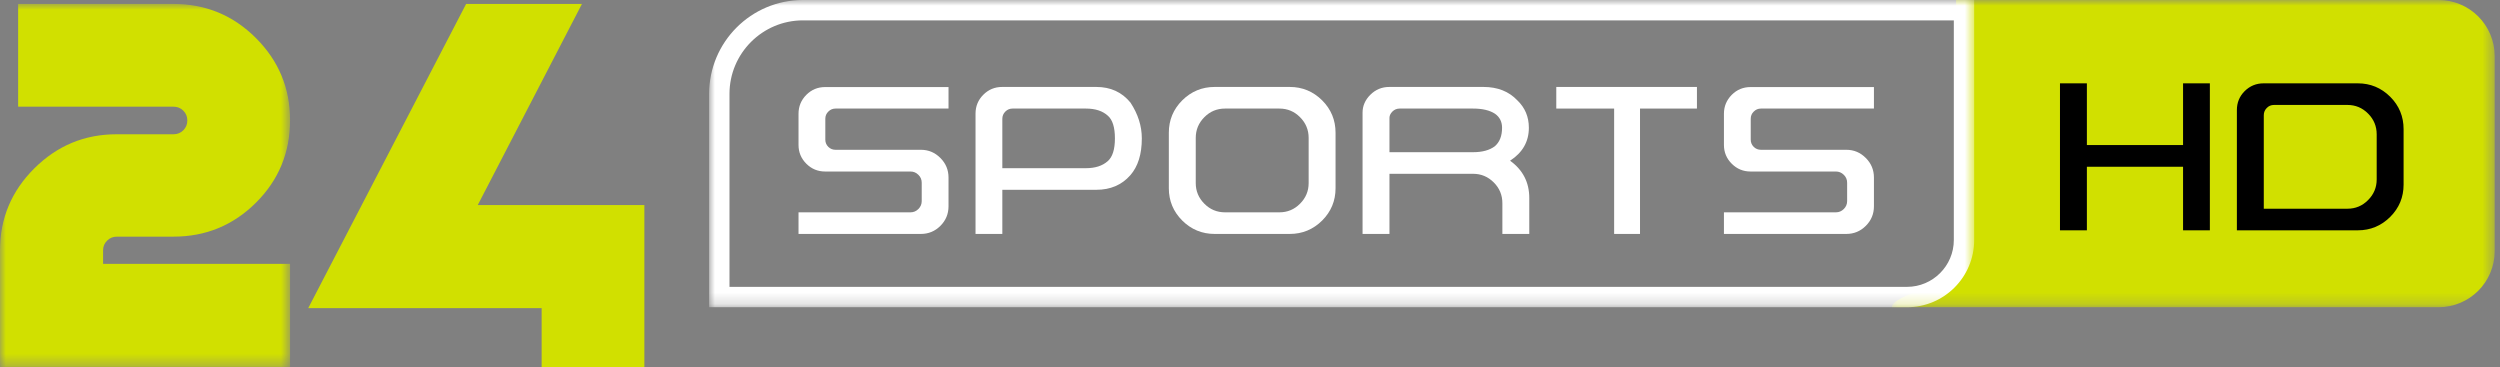 <?xml version="1.0" encoding="UTF-8"?>
<svg width="218px" height="32px" viewBox="0 0 218 32" version="1.1" xmlns="http://www.w3.org/2000/svg" xmlns:xlink="http://www.w3.org/1999/xlink">
    <rect x="0" y="0" width="218" height="32" fill="#808080" stroke="none"/>
    <title>Brand Logo</title>
    <defs>
        <polygon id="path-1" points="0 0 25.293 0 25.293 31.656 0 31.656"></polygon>
        <polygon id="path-3" points="-3.05006121e-14 0 52.571 0 52.571 26.79 -3.05006121e-14 26.79"></polygon>
        <polygon id="path-5" points="1.5250306e-14 0 110.314 0 110.314 26.79 1.5250306e-14 26.79"></polygon>
    </defs>
    <g id="Page-1" stroke="none" stroke-width="1" fill="none" fill-rule="evenodd">
        <g id="24SportsHD---Mainpage" transform="translate(-372, -88)">
            <g id="Header" transform="translate(340, 56)">
                <g id="Brand-Logo" transform="translate(32, 32)">
                    <g id="Group-3" transform="translate(0, 0.344)">
                        <mask id="mask-2" fill="white">
                            <use xlink:href="#path-1"></use>
                        </mask>
                        <g id="Clip-2"></g>
                        <path d="M1.583,0 L15.132,0 C17.938,0 20.334,0.992 22.318,2.976 C24.301,4.96 25.293,7.344 25.293,10.13 C25.293,12.958 24.301,15.359 22.318,17.332 C20.334,19.305 17.938,20.291 15.132,20.291 L10.193,20.291 C9.855,20.291 9.571,20.408 9.339,20.64 C9.106,20.872 8.99,21.146 8.99,21.463 L8.99,22.666 L25.293,22.666 L25.293,31.656 L-2.68286221e-05,31.656 L-2.68286221e-05,21.495 C-2.68286221e-05,18.709 0.997,16.324 2.991,14.34 C4.986,12.356 7.376,11.364 10.162,11.364 L15.132,11.364 C15.469,11.364 15.754,11.248 15.986,11.016 C16.218,10.784 16.335,10.499 16.335,10.162 C16.335,9.824 16.218,9.539 15.986,9.307 C15.754,9.075 15.469,8.959 15.132,8.959 L1.583,8.959 L1.583,0 Z" id="Fill-1" fill="#D1E000" mask="url(#mask-2)"></path>
                    </g>
                    <polygon id="Fill-4" fill="#D1E000" points="50.745 0.344 41.659 17.882 56.189 17.882 56.189 32 47.231 32 47.231 26.872 26.876 26.872 40.646 0.344"></polygon>
                    <g id="Group-8" transform="translate(164.964, 0)">
                        <mask id="mask-4" fill="white">
                            <use xlink:href="#path-3"></use>
                        </mask>
                        <g id="Clip-7"></g>
                        <path d="M47.678,26.79 L-3.05006121e-14,26.79 C-3.05006121e-14,25.696 5.609,24.601 5.609,23.506 C5.608,19.838 5.608,16.171 5.608,12.503 C5.608,8.335 5.608,4.168 5.609,-5.36572442e-05 L47.678,-5.36572442e-05 C50.38,-5.36572442e-05 52.571,2.191 52.571,4.893 L52.571,21.897 C52.571,24.6 50.38,26.79 47.678,26.79" id="Fill-6" fill="#D1E000" mask="url(#mask-4)"></path>
                    </g>
                    <g id="Group-11" transform="translate(61.835, 0)">
                        <mask id="mask-6" fill="white">
                            <use xlink:href="#path-5"></use>
                        </mask>
                        <g id="Clip-10"></g>
                        <path d="M110.314,-2.68286221e-05 L8.185,-2.68286221e-05 C3.665,-2.68286221e-05 1.5250306e-14,3.664 1.5250306e-14,8.185 L1.5250306e-14,26.79 L104.453,26.79 C107.69,26.79 110.314,24.167 110.314,20.93 L110.314,-2.68286221e-05 Z M108.538,1.776 L108.538,20.93 C108.538,23.182 106.705,25.014 104.453,25.014 L1.776,25.014 L1.776,8.185 C1.776,4.651 4.651,1.776 8.185,1.776 L108.538,1.776 L108.538,1.776 Z" id="Fill-9" fill="#FFFFFF" mask="url(#mask-6)"></path>
                    </g>
                    <path d="M80.301,13.062 C80.966,13.062 81.533,13.301 82.004,13.778 C82.475,14.249 82.711,14.817 82.711,15.481 L82.711,17.99 C82.711,18.654 82.475,19.222 82.004,19.693 C81.533,20.164 80.966,20.399 80.301,20.399 L69.631,20.399 L69.631,18.515 L79.396,18.515 C79.661,18.515 79.891,18.419 80.084,18.225 C80.277,18.032 80.374,17.803 80.374,17.537 L80.374,15.934 C80.374,15.662 80.277,15.432 80.084,15.245 C79.891,15.052 79.661,14.956 79.396,14.956 L71.95,14.956 C71.31,14.956 70.764,14.729 70.311,14.276 C69.858,13.823 69.631,13.277 69.631,12.637 L69.631,9.919 C69.631,9.279 69.858,8.73 70.311,8.271 C70.764,7.818 71.31,7.592 71.95,7.592 L82.711,7.592 L82.711,9.467 L72.856,9.467 C72.614,9.467 72.406,9.554 72.231,9.729 C72.056,9.898 71.968,10.106 71.968,10.354 L71.968,12.184 C71.968,12.426 72.056,12.634 72.231,12.809 C72.406,12.978 72.614,13.062 72.856,13.062 L80.301,13.062 Z" id="Fill-12" fill="#FFFFFF"></path>
                    <path d="M96.587,14.059 C97.01,13.696 97.221,13.032 97.221,12.066 C97.221,11.112 97.019,10.457 96.615,10.1 C96.156,9.678 95.515,9.467 94.694,9.467 L88.29,9.467 C88.049,9.467 87.841,9.554 87.665,9.729 C87.49,9.904 87.403,10.116 87.403,10.363 L87.403,14.666 L94.694,14.666 C95.497,14.666 96.128,14.463 96.587,14.059 L96.587,14.059 Z M95.6,7.582 C96.844,7.582 97.837,8.038 98.58,8.95 C99.238,9.953 99.567,10.991 99.567,12.066 C99.567,13.449 99.232,14.521 98.562,15.282 C97.819,16.127 96.832,16.55 95.6,16.55 L87.403,16.55 L87.403,20.399 L85.066,20.399 L85.066,9.91 C85.066,9.264 85.292,8.715 85.745,8.262 C86.198,7.809 86.745,7.582 87.385,7.582 L95.6,7.582 Z" id="Fill-14" fill="#FFFFFF"></path>
                    <path d="M114.114,12.03 C114.114,11.323 113.864,10.72 113.362,10.218 C112.867,9.717 112.266,9.467 111.56,9.467 L106.823,9.467 C106.116,9.467 105.515,9.717 105.02,10.218 C104.519,10.72 104.269,11.323 104.269,12.03 L104.269,15.961 C104.269,16.662 104.519,17.263 105.02,17.764 C105.515,18.265 106.116,18.515 106.823,18.515 L111.56,18.515 C112.266,18.515 112.867,18.265 113.362,17.764 C113.864,17.263 114.114,16.662 114.114,15.961 L114.114,12.03 Z M112.466,7.582 C113.565,7.582 114.507,7.972 115.292,8.751 C116.071,9.53 116.46,10.472 116.46,11.577 L116.46,16.414 C116.46,17.513 116.071,18.452 115.292,19.231 C114.507,20.01 113.565,20.399 112.466,20.399 L105.917,20.399 C104.818,20.399 103.876,20.01 103.091,19.231 C102.312,18.452 101.922,17.513 101.922,16.414 L101.922,11.577 C101.922,10.472 102.312,9.53 103.091,8.751 C103.876,7.972 104.818,7.582 105.917,7.582 L112.466,7.582 Z" id="Fill-16" fill="#FFFFFF"></path>
                    <path d="M128.453,13.271 C129.256,13.271 129.887,13.099 130.346,12.755 C130.769,12.392 130.98,11.855 130.98,11.142 C130.98,10.617 130.775,10.209 130.364,9.919 C129.905,9.618 129.268,9.467 128.453,9.467 L122.049,9.467 C121.801,9.467 121.59,9.554 121.415,9.729 C121.246,9.904 121.161,10.085 121.161,10.273 L121.161,13.271 L128.453,13.271 Z M131.678,14.014 C132.795,14.817 133.353,15.901 133.353,17.265 L133.353,20.399 L131.007,20.399 L131.007,17.718 C131.007,17.012 130.757,16.408 130.255,15.907 C129.754,15.406 129.153,15.155 128.453,15.155 L121.161,15.155 L121.161,20.399 L118.815,20.399 L118.815,9.82 C118.815,9.234 119.042,8.715 119.495,8.262 C119.953,7.809 120.503,7.582 121.143,7.582 L129.359,7.582 C130.59,7.582 131.575,7.972 132.312,8.751 C132.982,9.391 133.317,10.188 133.317,11.142 C133.317,12.35 132.77,13.307 131.678,14.014 L131.678,14.014 Z" id="Fill-18" fill="#FFFFFF"></path>
                    <polygon id="Fill-20" fill="#FFFFFF" points="135.708 7.582 147.973 7.582 147.973 9.467 143.009 9.467 143.009 20.399 140.753 20.399 140.753 9.467 135.708 9.467"></polygon>
                    <path d="M160.997,13.062 C161.662,13.062 162.229,13.301 162.7,13.778 C163.172,14.249 163.407,14.817 163.407,15.481 L163.407,17.99 C163.407,18.654 163.172,19.222 162.7,19.693 C162.229,20.164 161.662,20.399 160.997,20.399 L150.327,20.399 L150.327,18.515 L160.092,18.515 C160.357,18.515 160.587,18.419 160.78,18.225 C160.973,18.032 161.07,17.803 161.07,17.537 L161.07,15.934 C161.07,15.662 160.973,15.432 160.78,15.245 C160.587,15.052 160.357,14.956 160.092,14.956 L152.646,14.956 C152.006,14.956 151.46,14.729 151.007,14.276 C150.554,13.823 150.327,13.277 150.327,12.637 L150.327,9.919 C150.327,9.279 150.554,8.73 151.007,8.271 C151.46,7.818 152.006,7.592 152.646,7.592 L163.407,7.592 L163.407,9.467 L153.552,9.467 C153.31,9.467 153.102,9.554 152.927,9.729 C152.752,9.898 152.664,10.106 152.664,10.354 L152.664,12.184 C152.664,12.426 152.752,12.634 152.927,12.809 C153.102,12.978 153.31,13.062 153.552,13.062 L160.997,13.062 Z" id="Fill-22" fill="#FFFFFF"></path>
                    <polygon id="Fill-24" fill="#000000" points="192.7 20.084 190.363 20.084 190.363 14.541 181.976 14.541 181.976 20.084 179.63 20.084 179.63 7.267 181.976 7.267 181.976 12.648 190.363 12.648 190.363 7.267 192.7 7.267"></polygon>
                    <path d="M207.247,11.715 C207.247,11.008 206.997,10.404 206.495,9.903 C206,9.402 205.399,9.151 204.693,9.151 L198.289,9.151 C198.041,9.151 197.833,9.239 197.664,9.414 C197.489,9.589 197.402,9.8 197.402,10.048 L197.402,18.2 L204.693,18.2 C205.399,18.2 206,17.95 206.495,17.448 C206.997,16.947 207.247,16.346 207.247,15.645 L207.247,11.715 Z M205.599,7.267 C206.698,7.267 207.64,7.657 208.425,8.436 C209.204,9.215 209.593,10.157 209.593,11.262 L209.593,16.099 C209.593,17.198 209.204,18.137 208.425,18.915 C207.64,19.694 206.698,20.084 205.599,20.084 L195.056,20.084 L195.056,9.595 C195.056,8.949 195.282,8.399 195.735,7.946 C196.194,7.494 196.743,7.267 197.383,7.267 L205.599,7.267 Z" id="Fill-26" fill="#000000"></path>
                </g>
            </g>
        </g>
    </g>
</svg>